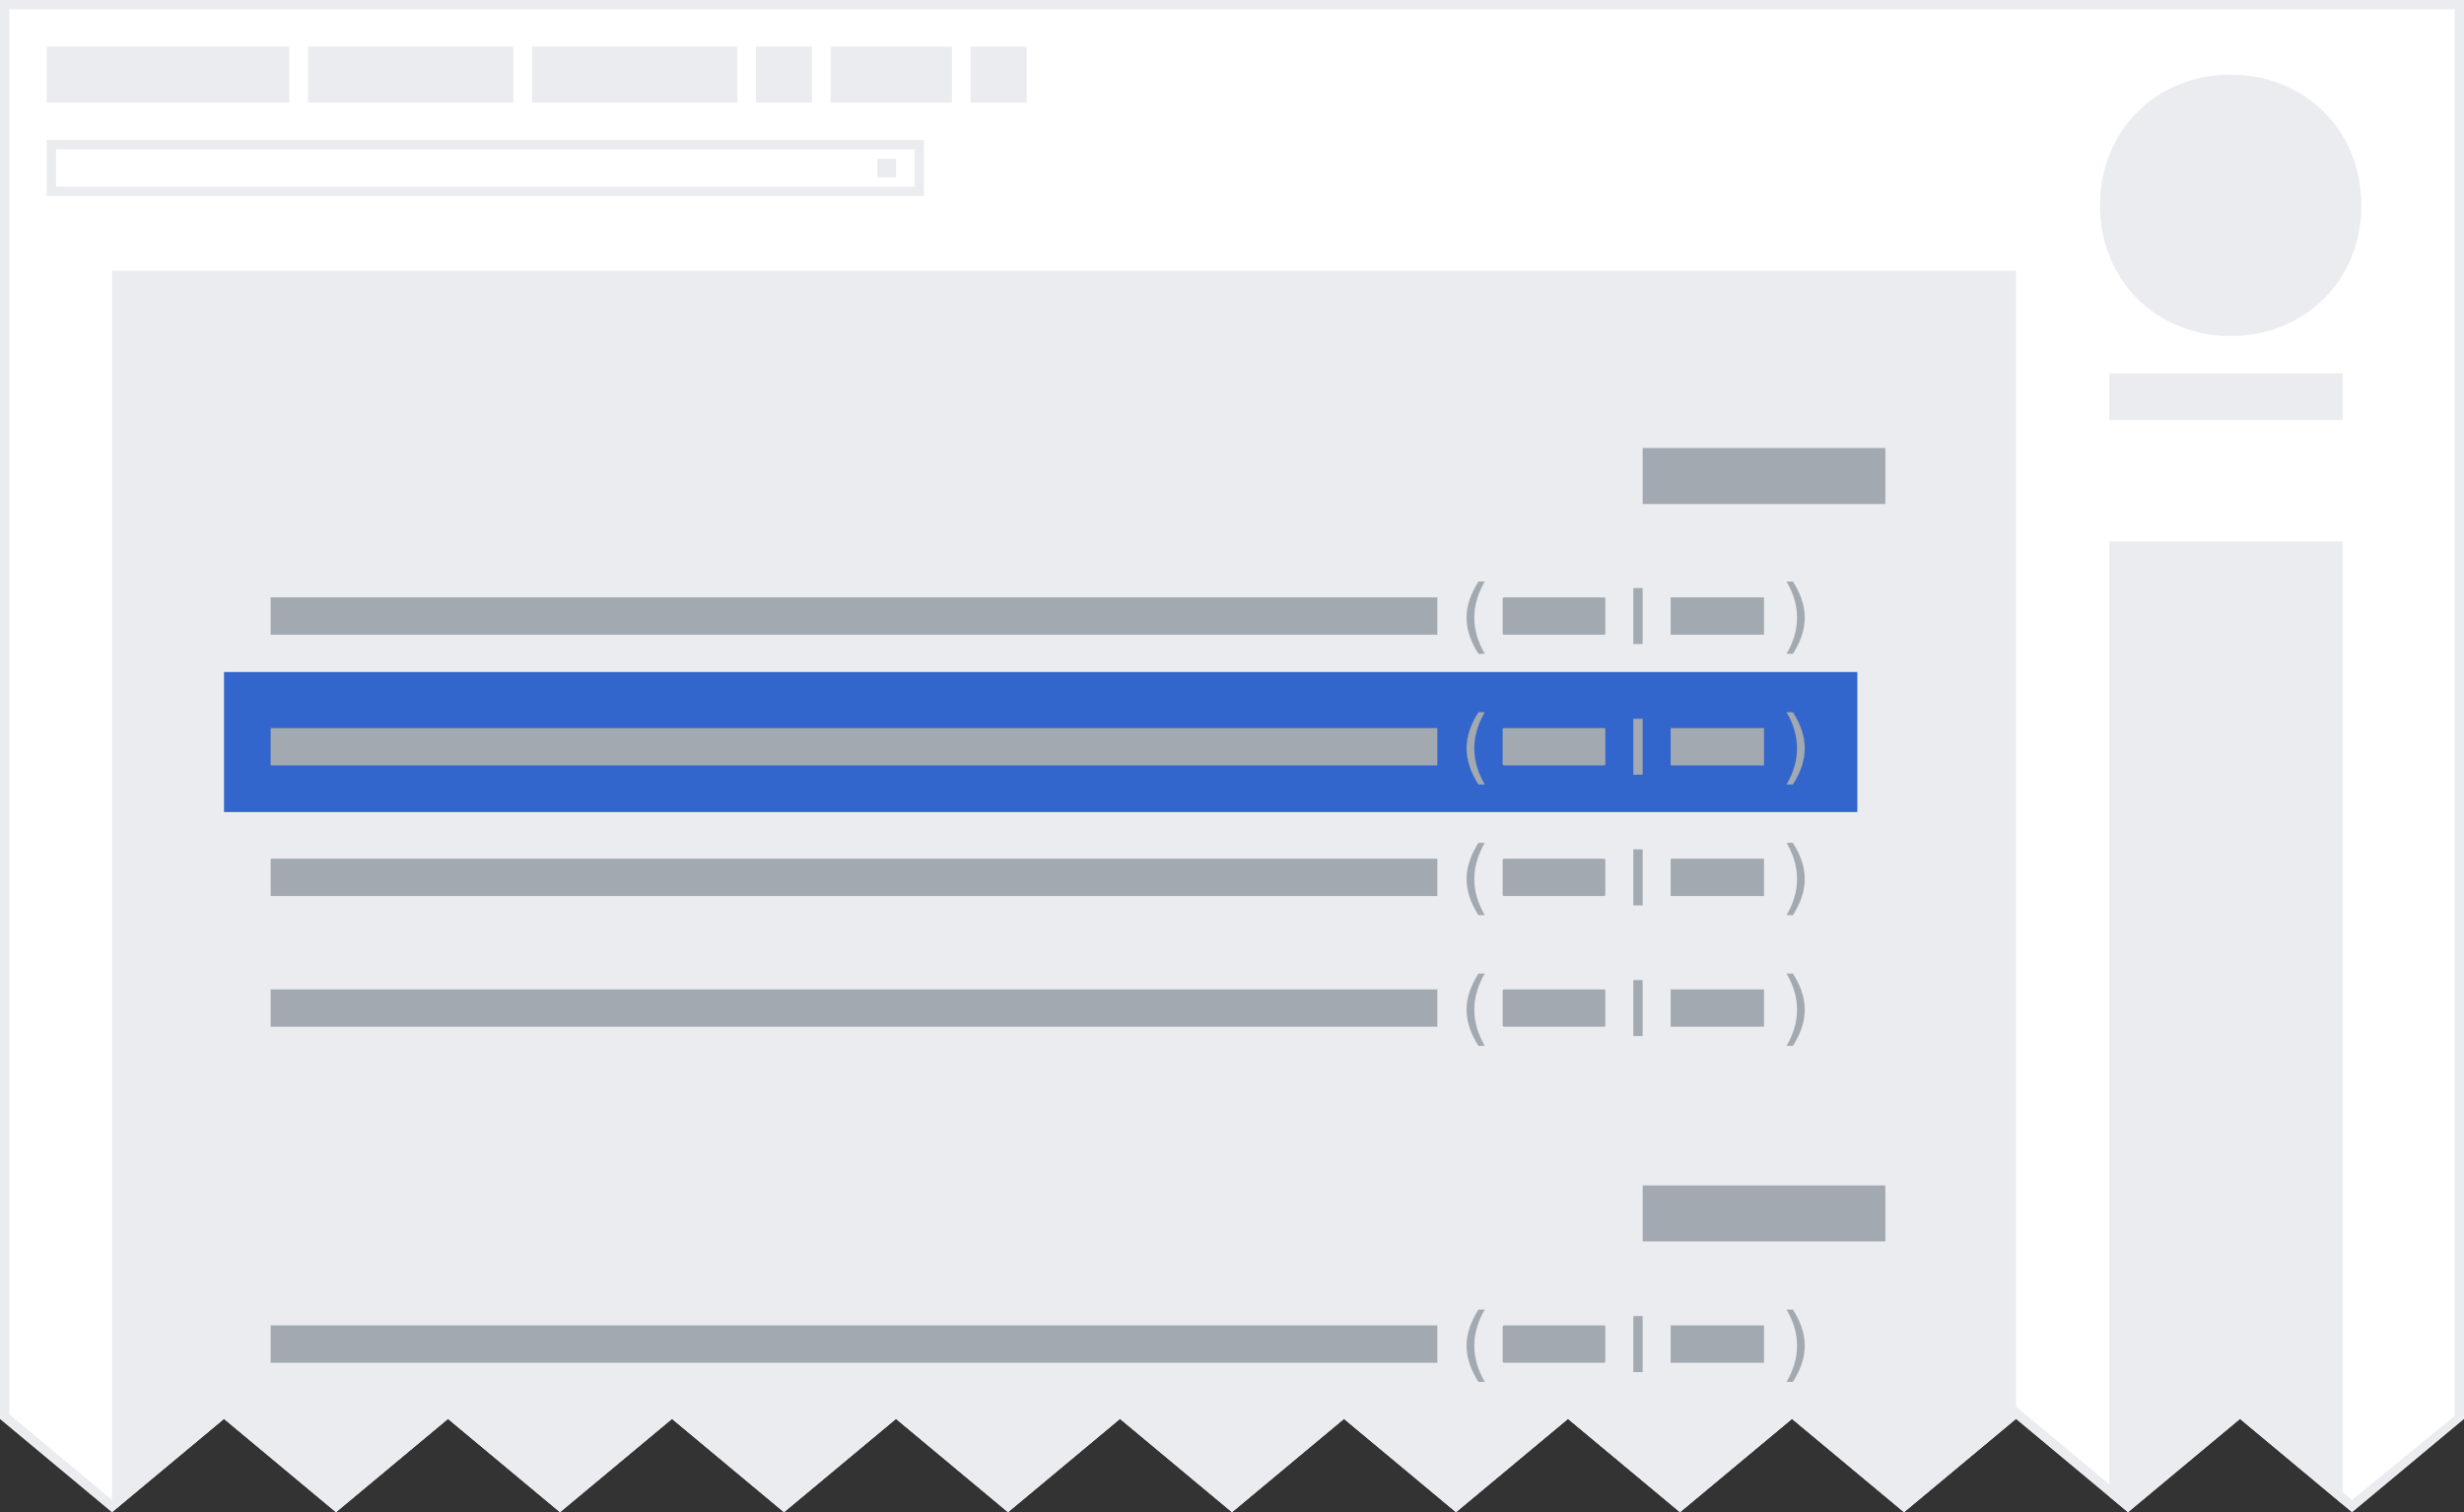 <?xml version="1.0" encoding="UTF-8"?>
<svg xmlns="http://www.w3.org/2000/svg" xmlns:xlink="http://www.w3.org/1999/xlink" width="264" height="162" viewBox="0 0 264 162">
    <rect x="0" y="0" width="264" height="162" fill="#333333" stroke="none"/>
    <defs>
        <clipPath id="jagged-edge">
            <path d="M0 0v152l12 10 12-10 12 10 12-10 12 10 12-10 12 10 12-10 12 10 12-10 12 10 12-10 12 10 12-10 12 10 12-10 12 10 12-10 12 10 12-10 12 10 12-10V0z"/>
        </clipPath>
    </defs>
    <g fill="#eaecf0" clip-path="url(#jagged-edge)" transform="matrix(-1 0 0 1 264 0)">
        <path id="background" fill="#fff" d="M0 0h264v162H0"/>
        <path id="logo" d="M11 22c0-8 6-14 14-14s14 6 14 14-6 14-14 14-14-6-14-14m27 23v-5H13v5h25"/>
        <path id="sidebar" d="M38 163V58H13v106h25"/>
        <path id="personal-tools" d="M233 5h26v6h-26V5zm-24 0h22v6h-22zm-24 0h22v6h-22zm-23 0h13v6h-13zm15 0h6v6h-6zm-23 0h6v6h-6z"/>
        <g id="search">
            <path id="input" d="M258 16v4h-92v-4h92m1-1h-94v6h94v-6z"/>
            <path id="icon" d="M168 17h2v2h-2z"/>
        </g>
        <path id="article" d="M252 162V29H48v133z"/>
        <path id="border" d="M0 0v162h264V0zm1 1h262v150.533l-11 9.166-12-10-12 10-12-10-12 10-12-10-12 10-12-10-12 10-12-10-12 10-12-10-12 10-12-10-12 10-12-10-12 10-12-10-12 10-12-10-12 10-11-9z"/>
        <path fill="#36c" d="M65 72h175v15H65z"/>
        <path fill="#a2a9b1" d="M62 48h26v6H62z"/>
        <g id="g" fill="#a2a9b1">
            <path d="M72.582 62.304q-.57.976-.845 1.932-.276.955-.276 1.936 0 .98.278 1.945.28.96.845 1.932h-.68q-.636-1-.954-1.964-.316-.964-.316-1.915 0-.946.315-1.905.313-.96.954-1.962h.68zm32.336 0h.68q.636 1.002.95 1.962.32.96.32 1.906 0 .95-.32 1.915-.314.964-.95 1.962h-.68q.565-.974.84-1.934.28-.964.28-1.945 0-.98-.28-1.935-.275-.956-.84-1.932zM88 63h1v6h-1zm-13 1h10v4H75z"/>
            <rect width="11" height="4" x="92" y="64" fill-rule="evenodd" overflow="visible" ry=".107" rx=".166" style="isolation:auto;mix-blend-mode:normal" color="#000" stroke-linecap="round" stroke-linejoin="round"/>
            <path d="M110 64h125v4H110z"/>
        </g>
        <path fill="#a2a9b1" d="M62 127h26v6H62z"/>
        <use width="100%" height="100%" xlink:href="#g" transform="translate(0 28)"/>
        <use width="100%" height="100%" xlink:href="#g" transform="translate(0 42)"/>
        <use width="100%" height="100%" fill="#fff" xlink:href="#g" transform="translate(0 14)"/>
        <use width="100%" height="100%" xlink:href="#g" transform="translate(0 78)"/>
    </g>
</svg>

